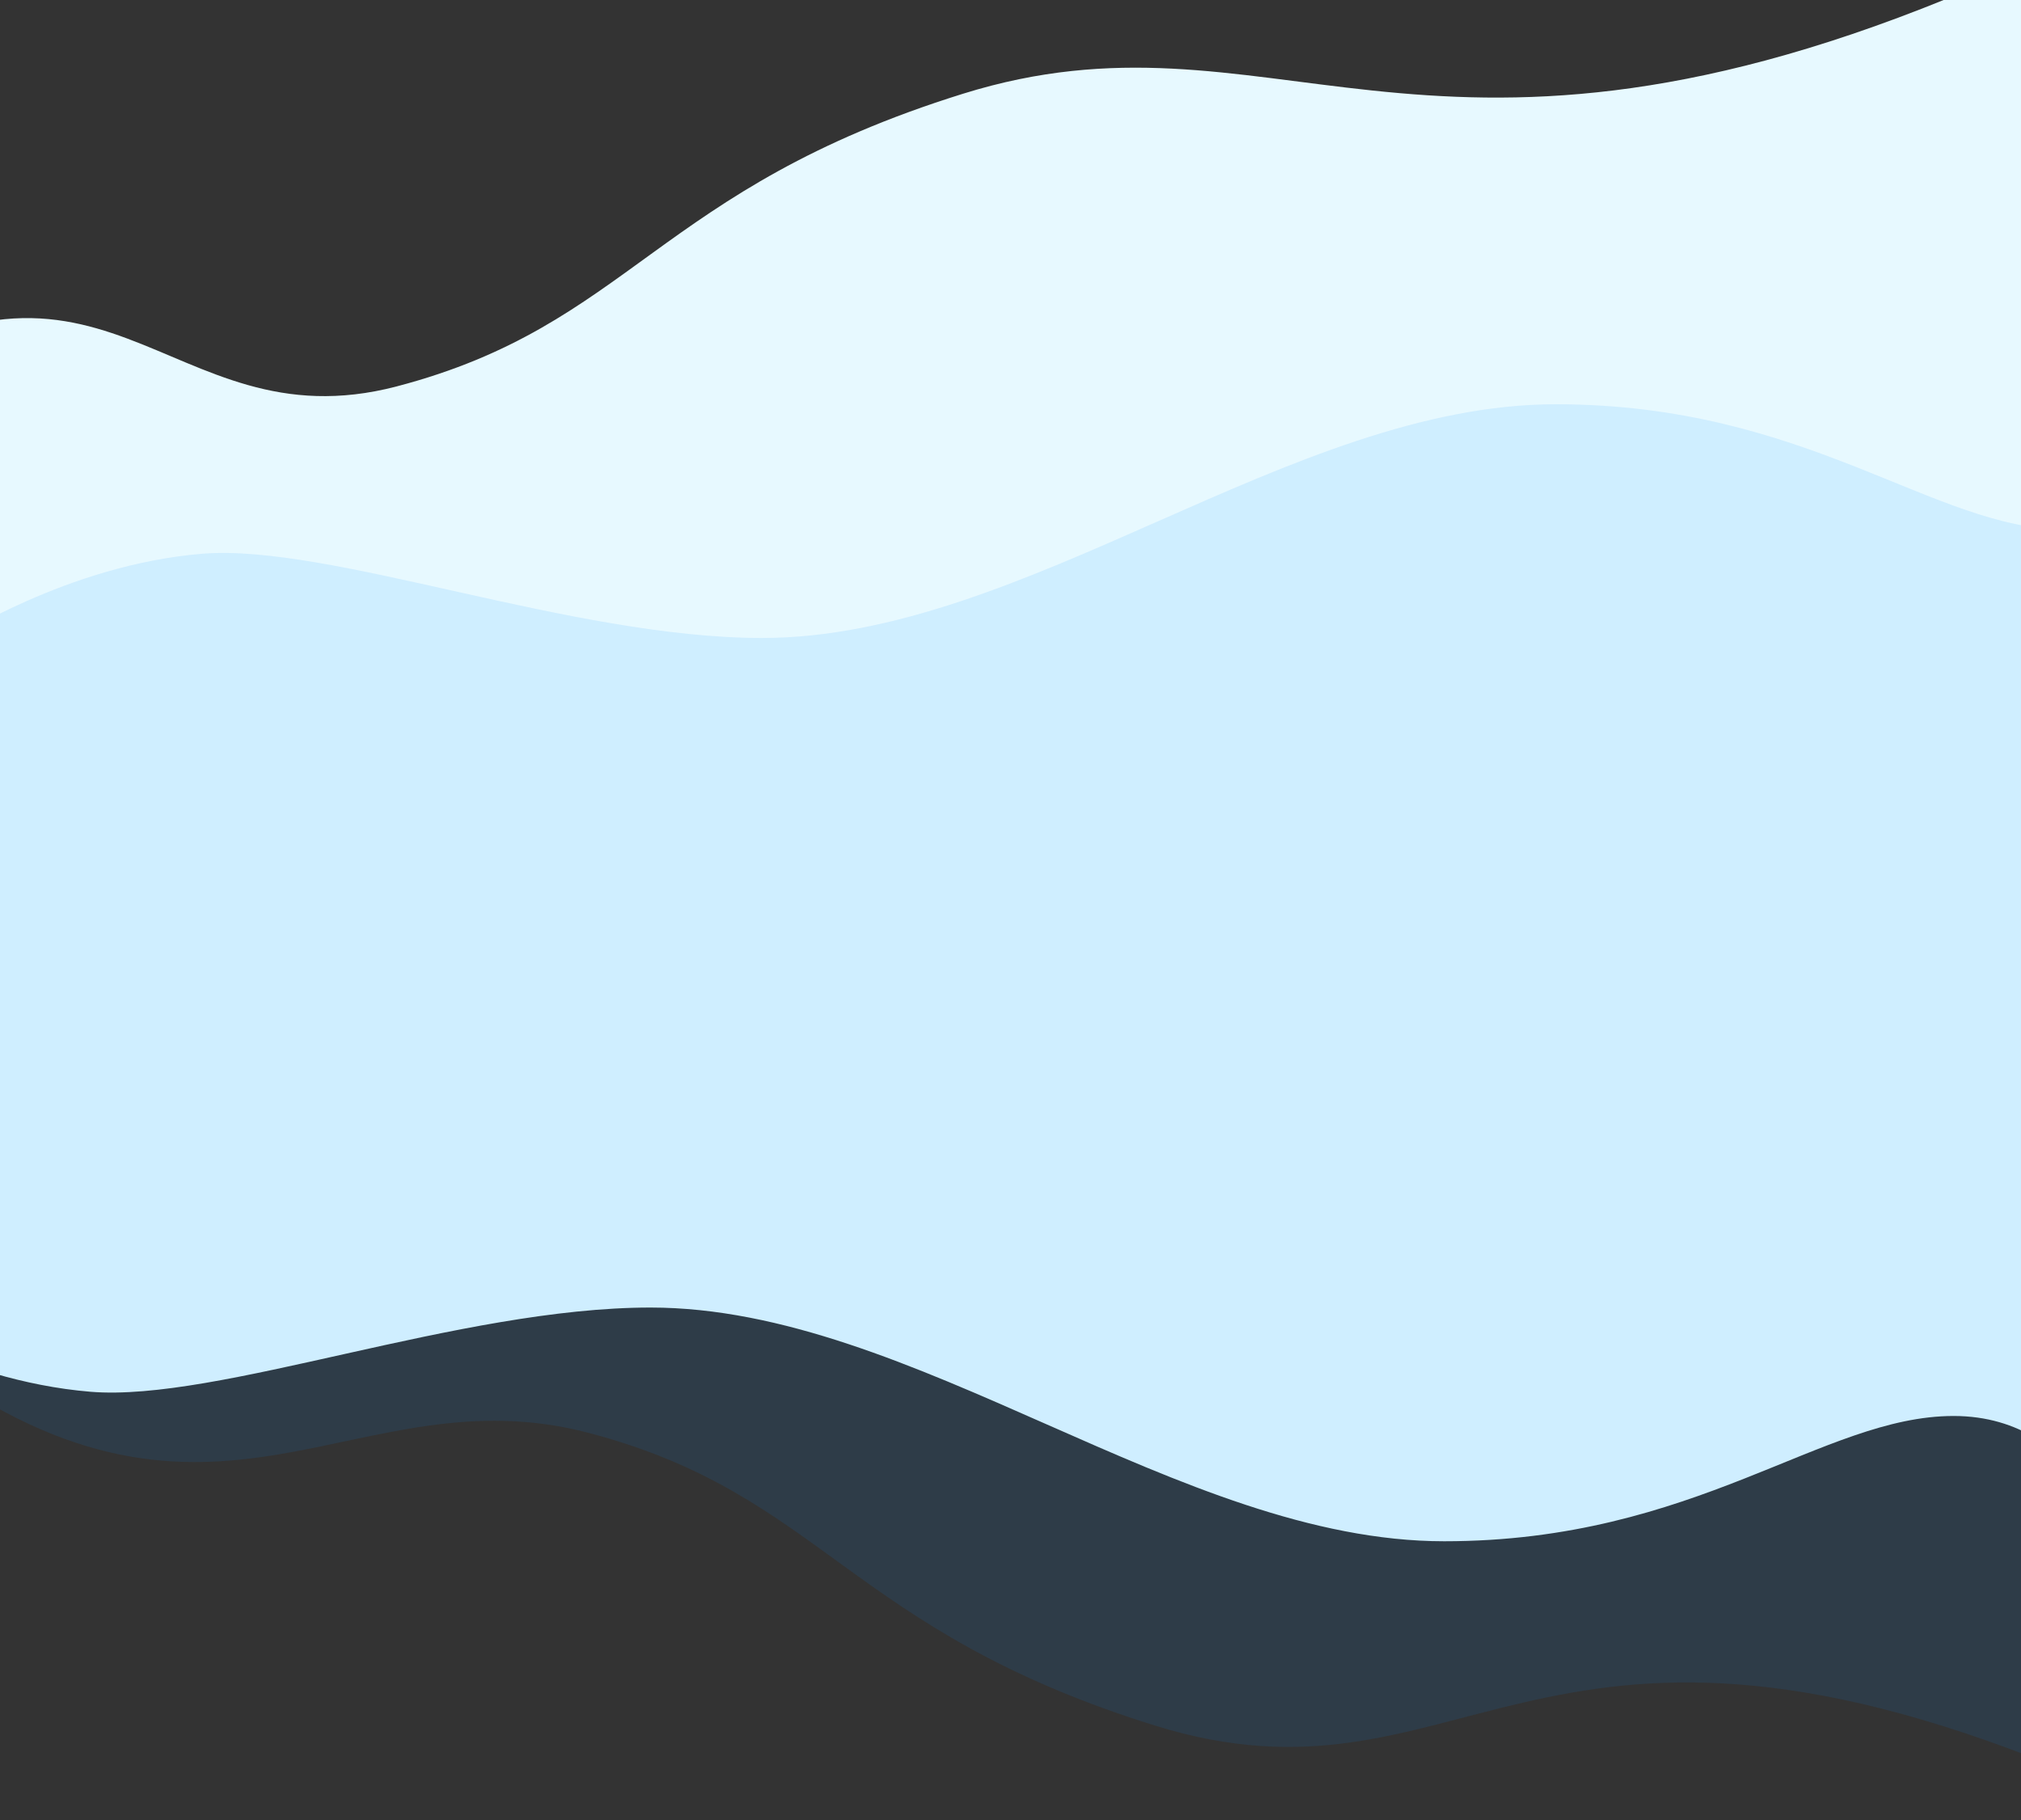 <svg xmlns="http://www.w3.org/2000/svg" xmlns:xlink="http://www.w3.org/1999/xlink" preserveAspectRatio="none" viewBox="0 0 1920 1729"><rect x="0" y="0" width="1920" height="1729" fill="#333333" stroke="none"/><defs><style>.a{fill:#fff;}.b{clip-path:url(#a);}.c{fill:#e7f9ff;}.d{fill:#0090ff;opacity:0.102;}</style><clipPath id="a"><rect class="a" width="1920" height="1729" transform="translate(0 2174)"></rect></clipPath></defs><g class="b" transform="translate(0 -2174)"><path class="c" d="M2048,2333s-94.516,61.857-149,84c-498.717,202.678-642.886-.633-934,90s-315.845,219.728-538,278-276.829-185.225-553,17l26,858c.308-2.01,107.055,69.372,236,80,120.805,9.956,350.368-80,532-80,250.305,0,502.262,222,754,222,239.754,0,359.235-119,484-119,127.015,0,160,137,160,137Z" transform="translate(-50 -244)"></path><path class="d" d="M2154,4181s-94.511-61.859-149-84c-498.767-202.667-566.856,50.628-858-40s-315.821-219.732-538-278-352.8,135.213-629-67L6,3024c.309,2.01,107.044-69.373,236-80,120.818-9.956,350.35,80,532,80,250.331,0,502.237-222,754-222,239.779,0,359.222,119,484,119,127.027,0,160-137,160-137Z" transform="translate(-50 -244)"></path></g></svg>